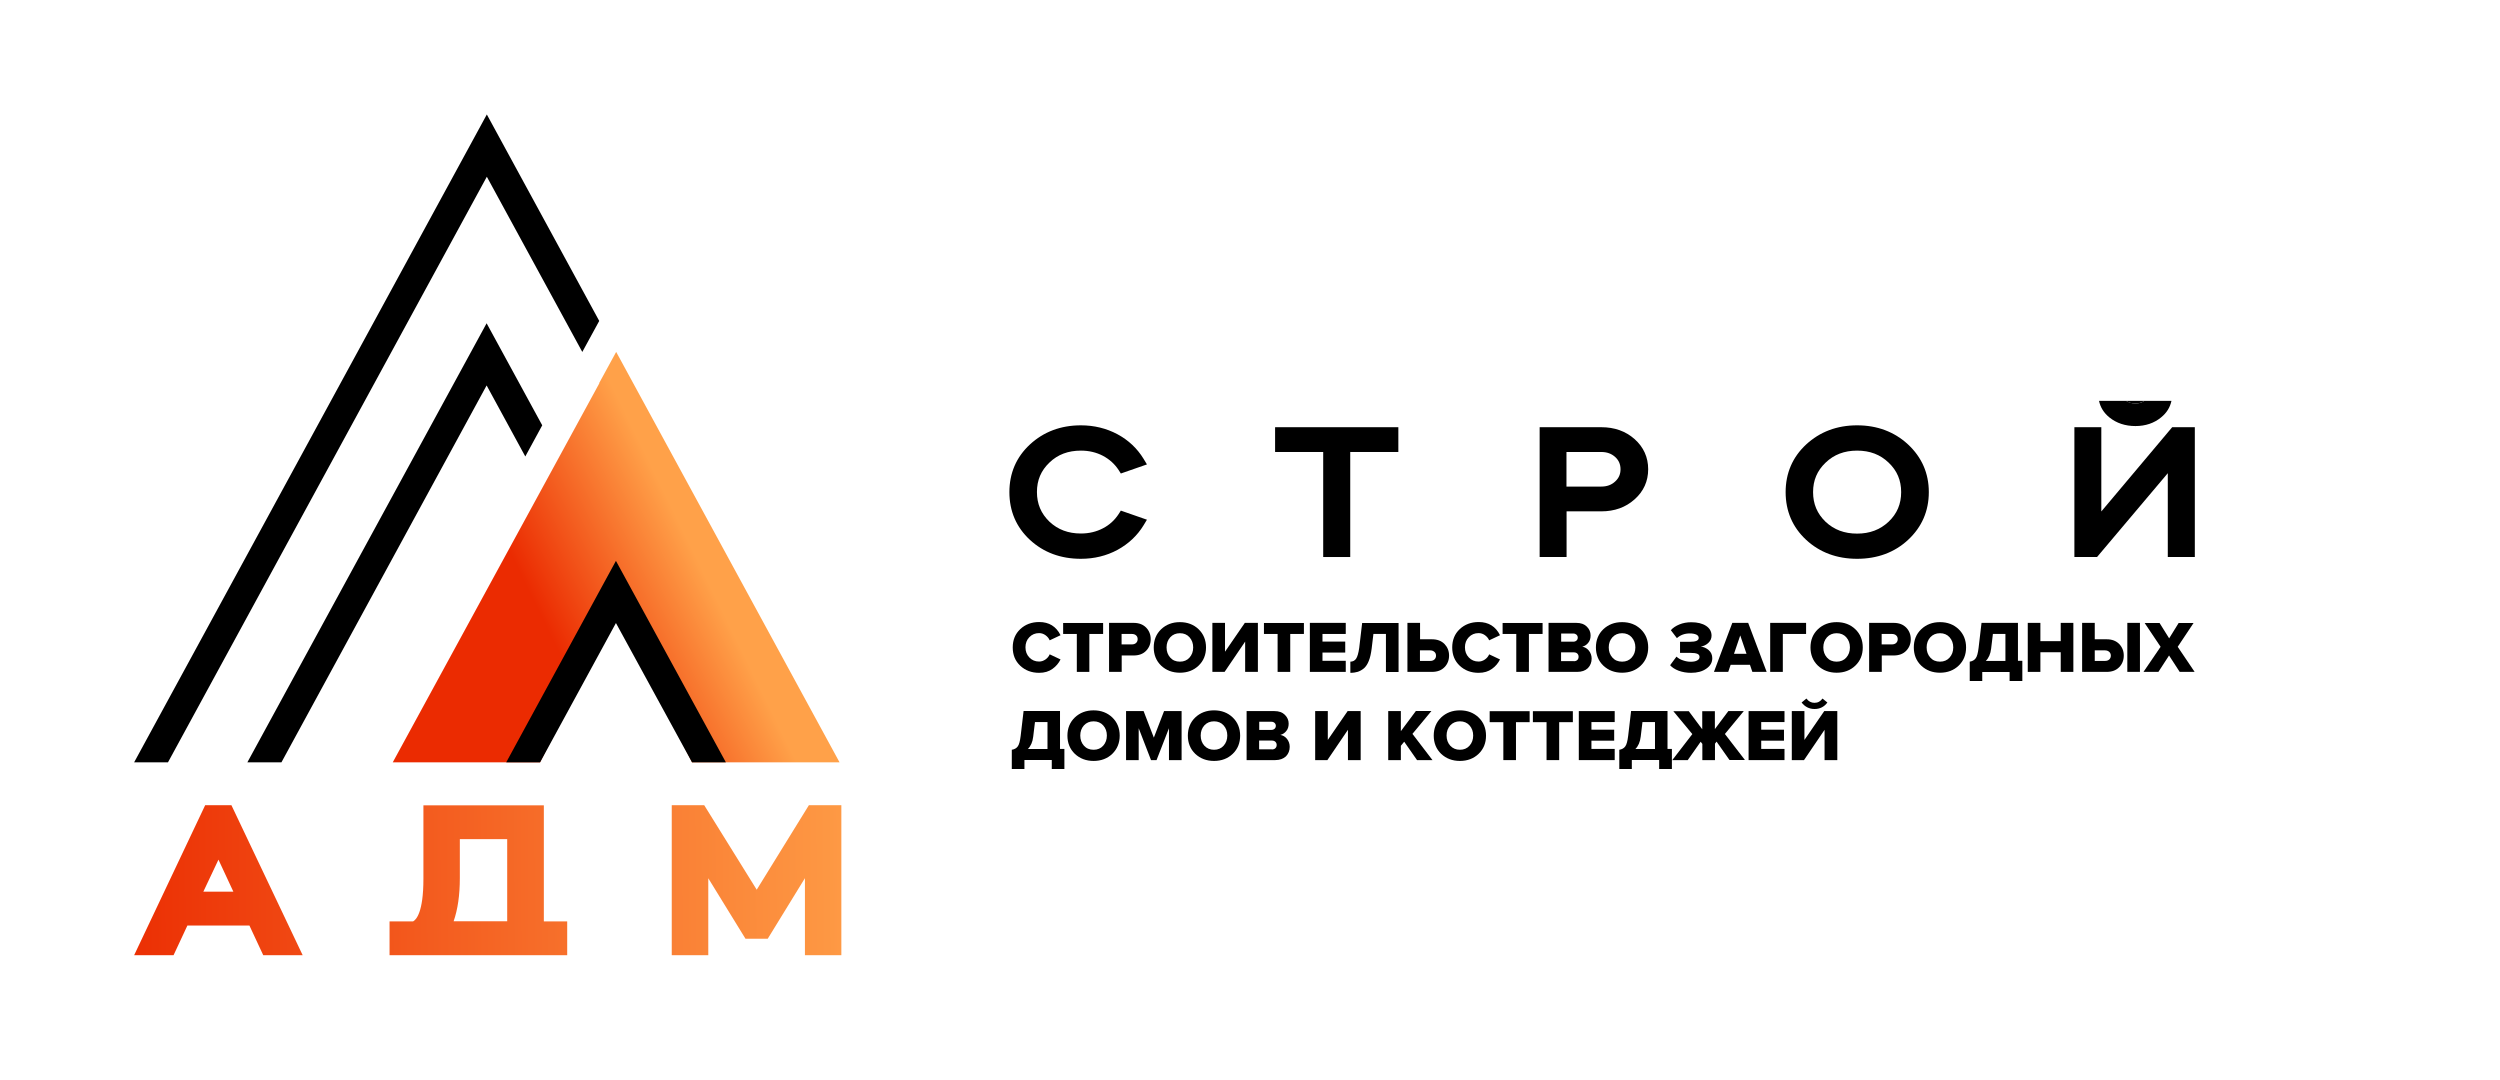 <?xml version="1.0" encoding="UTF-8"?> <svg xmlns="http://www.w3.org/2000/svg" width="213" height="92" viewBox="0 0 213 92" fill="none"> <path d="M52.505 29.995V30.004L52.496 29.986L51.054 32.629L51.063 32.657L33.464 64.948H36.348H46.015L52.478 52.161L58.959 64.948H68.644H71.519H71.528L52.505 29.995Z" fill="url(#paint0_linear_809_132)"></path> <path d="M44.755 38.891L46.198 36.238L41.46 27.543L21.077 64.948H23.98L41.46 32.839L44.755 38.891Z" fill="black"></path> <path d="M49.612 29.986L51.054 27.343L41.478 9.752L11.429 64.948H14.313L41.478 15.057L49.612 29.986Z" fill="black"></path> <path d="M43.131 64.948H46.015L52.478 53.082L58.959 64.948H61.843L52.478 47.786L43.131 64.948Z" fill="black"></path> <path d="M17.481 68.603L11.429 81.382H14.788L15.965 78.857H21.251L22.428 81.382H25.787L19.717 68.603H17.481ZM19.881 75.968H17.326L18.613 73.242L19.881 75.968Z" fill="url(#paint1_linear_809_132)"></path> <path d="M48.325 81.382V78.501H46.335V68.612H36.075V74.883C36.075 77.727 35.463 78.356 35.199 78.501H33.19V81.382H48.325ZM43.213 71.483V78.492H38.649C38.996 77.499 39.178 76.278 39.178 74.819V71.493H43.213V71.483Z" fill="url(#paint2_linear_809_132)"></path> <path d="M68.917 68.603L64.472 75.803L59.999 68.603H57.233V81.382H60.346V74.828L63.514 79.978H65.412L68.58 74.819V81.382H71.683V68.603H68.917Z" fill="url(#paint3_linear_809_132)"></path> <path d="M182.696 34.154H181.148C181.353 34.305 181.611 34.377 181.94 34.377C182.242 34.377 182.491 34.296 182.696 34.154Z" fill="black"></path> <path d="M92.1 38.393C92.784 38.393 93.416 38.544 93.976 38.838C94.527 39.132 94.981 39.542 95.309 40.049L95.496 40.343L97.719 39.568L97.435 39.096C96.892 38.206 96.145 37.502 95.203 36.995C94.269 36.496 93.22 36.238 92.091 36.238C90.375 36.238 88.916 36.79 87.752 37.867C86.587 38.945 86 40.316 86 41.928C86 43.549 86.587 44.92 87.752 45.998C88.908 47.066 90.366 47.61 92.091 47.61C93.229 47.61 94.278 47.352 95.203 46.853C96.136 46.345 96.892 45.642 97.435 44.751L97.719 44.279L95.496 43.504L95.309 43.798C94.972 44.315 94.527 44.724 93.976 45.009C93.416 45.303 92.784 45.455 92.1 45.455C91.015 45.455 90.135 45.125 89.414 44.448C88.694 43.754 88.347 42.926 88.347 41.919C88.347 40.913 88.694 40.094 89.414 39.408C90.126 38.722 91.006 38.393 92.1 38.393Z" fill="black"></path> <path d="M108.638 38.509H112.737V47.458H115.04V38.509H119.139V36.398H108.638V38.509Z" fill="black"></path> <path d="M136.433 36.398H131.178V47.458H133.472V43.567H136.433C137.553 43.567 138.504 43.228 139.26 42.551C140.034 41.866 140.425 41.002 140.425 39.978C140.425 38.963 140.034 38.09 139.26 37.404C138.504 36.736 137.553 36.398 136.433 36.398ZM137.615 41.02C137.304 41.314 136.913 41.456 136.424 41.456H133.463V38.509H136.424C136.913 38.509 137.295 38.651 137.615 38.936C137.918 39.212 138.069 39.559 138.069 39.978C138.069 40.397 137.926 40.735 137.615 41.02Z" fill="black"></path> <path d="M158.226 36.238C156.51 36.238 155.052 36.79 153.887 37.867C152.723 38.945 152.136 40.316 152.136 41.928C152.136 43.549 152.723 44.92 153.887 45.998C155.043 47.066 156.502 47.61 158.226 47.61C159.951 47.61 161.419 47.066 162.566 45.998C163.739 44.911 164.335 43.54 164.335 41.928C164.335 40.325 163.739 38.963 162.566 37.867C161.401 36.79 159.943 36.238 158.226 36.238ZM160.912 44.448C160.183 45.134 159.302 45.464 158.226 45.464C157.142 45.464 156.261 45.134 155.541 44.457C154.821 43.763 154.474 42.934 154.474 41.928C154.474 40.922 154.821 40.103 155.541 39.417C156.253 38.731 157.133 38.393 158.226 38.393C159.32 38.393 160.2 38.731 160.912 39.417C161.632 40.103 161.979 40.922 161.979 41.928C161.979 42.934 161.632 43.763 160.912 44.448Z" fill="black"></path> <path d="M179.717 35.561C180.322 36.051 181.069 36.3 181.94 36.3C182.794 36.3 183.532 36.051 184.127 35.561C184.599 35.178 184.892 34.706 185.008 34.154H182.696C182.491 34.305 182.242 34.377 181.94 34.377C181.611 34.377 181.362 34.296 181.149 34.154H178.837C178.953 34.706 179.246 35.178 179.717 35.561Z" fill="black"></path> <path d="M179.032 43.576V36.398H176.738V47.458H178.668L184.696 40.316V47.458H186.999V36.398H185.07L179.032 43.576Z" fill="black"></path> <path d="M88.535 57.325C87.886 57.325 87.352 57.12 86.925 56.72C86.499 56.319 86.285 55.803 86.285 55.161C86.285 54.52 86.499 54.004 86.925 53.603C87.352 53.202 87.894 52.997 88.544 52.997C89.379 52.997 89.984 53.371 90.358 54.12L89.433 54.556C89.362 54.387 89.246 54.244 89.077 54.12C88.917 54.004 88.73 53.941 88.535 53.941C88.197 53.941 87.921 54.057 87.699 54.289C87.477 54.52 87.37 54.805 87.37 55.153C87.37 55.491 87.477 55.785 87.699 56.016C87.921 56.248 88.197 56.364 88.535 56.364C88.73 56.364 88.908 56.301 89.077 56.185C89.237 56.07 89.362 55.927 89.433 55.749L90.358 56.185C90.198 56.506 89.975 56.773 89.673 56.987C89.371 57.21 88.988 57.325 88.535 57.325Z" fill="black"></path> <path d="M92.812 57.245H91.745V54.013H90.58V53.078H93.986V54.013H92.812V57.245Z" fill="black"></path> <path d="M95.568 57.245H94.492V53.069H96.582C97.035 53.069 97.382 53.202 97.649 53.469C97.907 53.736 98.04 54.066 98.04 54.458C98.04 54.85 97.907 55.179 97.649 55.446C97.391 55.714 97.035 55.847 96.582 55.847H95.568V57.245ZM96.431 54.903C96.573 54.903 96.697 54.867 96.786 54.787C96.875 54.707 96.928 54.6 96.928 54.458C96.928 54.315 96.884 54.209 96.786 54.128C96.697 54.048 96.573 54.013 96.431 54.013H95.559V54.903H96.431Z" fill="black"></path> <path d="M102.121 56.711C101.703 57.112 101.17 57.316 100.53 57.316C99.889 57.316 99.356 57.112 98.929 56.711C98.511 56.31 98.298 55.785 98.298 55.161C98.298 54.529 98.511 54.013 98.929 53.612C99.356 53.211 99.881 53.006 100.53 53.006C101.17 53.006 101.703 53.211 102.121 53.612C102.539 54.013 102.753 54.538 102.753 55.161C102.753 55.794 102.539 56.31 102.121 56.711ZM100.53 56.373C100.868 56.373 101.143 56.257 101.348 56.025C101.552 55.794 101.659 55.509 101.659 55.161C101.659 54.814 101.552 54.529 101.348 54.297C101.143 54.066 100.868 53.95 100.53 53.95C100.192 53.95 99.916 54.066 99.703 54.297C99.498 54.529 99.391 54.814 99.391 55.161C99.391 55.509 99.498 55.794 99.703 56.025C99.907 56.257 100.183 56.373 100.53 56.373Z" fill="black"></path> <path d="M104.335 57.245H103.295V53.069H104.371V55.526L106.06 53.069H107.172V57.245H106.087V54.663L104.335 57.245Z" fill="black"></path> <path d="M109.928 57.245H108.852V54.013H107.688V53.078H111.093V54.013H109.928V57.245Z" fill="black"></path> <path d="M114.658 57.245H111.6V53.069H114.658V54.013H112.675V54.663H114.614V55.598H112.675V56.301H114.658V57.245Z" fill="black"></path> <path d="M115.05 57.325V56.373C115.254 56.373 115.423 56.292 115.539 56.123C115.654 55.954 115.743 55.642 115.806 55.197L116.055 53.078H119.158V57.254H118.082V54.013H117.015L116.864 55.268C116.81 55.678 116.739 56.016 116.624 56.301C116.517 56.577 116.375 56.791 116.215 56.934C116.046 57.076 115.868 57.174 115.69 57.236C115.512 57.29 115.299 57.325 115.05 57.325Z" fill="black"></path> <path d="M119.913 53.069H120.989V54.467H122.003C122.456 54.467 122.803 54.6 123.07 54.867C123.327 55.135 123.461 55.464 123.461 55.856C123.461 56.248 123.327 56.586 123.07 56.844C122.812 57.112 122.456 57.245 122.003 57.245H119.913V53.069ZM121.851 55.411H120.98V56.31H121.851C121.994 56.31 122.118 56.275 122.207 56.194C122.296 56.114 122.349 56.007 122.349 55.865C122.349 55.731 122.305 55.615 122.207 55.535C122.109 55.455 122.003 55.411 121.851 55.411Z" fill="black"></path> <path d="M125.978 57.325C125.329 57.325 124.796 57.12 124.369 56.72C123.942 56.319 123.729 55.803 123.729 55.161C123.729 54.52 123.942 54.004 124.369 53.603C124.796 53.202 125.338 52.997 125.987 52.997C126.823 52.997 127.427 53.371 127.801 54.12L126.876 54.556C126.805 54.387 126.689 54.244 126.52 54.12C126.36 54.004 126.174 53.941 125.978 53.941C125.64 53.941 125.365 54.057 125.142 54.289C124.92 54.52 124.813 54.805 124.813 55.153C124.813 55.491 124.92 55.785 125.142 56.016C125.365 56.248 125.64 56.364 125.978 56.364C126.174 56.364 126.352 56.301 126.52 56.185C126.681 56.07 126.805 55.927 126.876 55.749L127.801 56.185C127.641 56.506 127.419 56.773 127.116 56.987C126.814 57.21 126.432 57.325 125.978 57.325Z" fill="black"></path> <path d="M130.263 57.245H129.187V54.013H128.022V53.078H131.428V54.013H130.263V57.245Z" fill="black"></path> <path d="M134.372 57.245H131.936V53.069H134.301C134.692 53.069 134.985 53.175 135.199 53.389C135.412 53.603 135.519 53.852 135.519 54.137C135.519 54.387 135.457 54.6 135.314 54.77C135.181 54.939 135.012 55.046 134.808 55.099C135.03 55.135 135.217 55.242 135.377 55.437C135.528 55.633 135.608 55.856 135.608 56.114C135.608 56.435 135.501 56.702 135.288 56.925C135.065 57.138 134.763 57.245 134.372 57.245ZM134.052 54.672C134.158 54.672 134.247 54.636 134.319 54.574C134.39 54.511 134.425 54.422 134.425 54.324C134.425 54.226 134.39 54.146 134.319 54.075C134.247 54.013 134.158 53.977 134.052 53.977H133.011V54.672H134.052ZM134.087 56.337C134.212 56.337 134.318 56.301 134.39 56.23C134.461 56.159 134.496 56.07 134.496 55.954C134.496 55.847 134.461 55.758 134.39 55.687C134.318 55.615 134.212 55.58 134.087 55.58H133.003V56.328H134.087V56.337Z" fill="black"></path> <path d="M139.795 56.711C139.377 57.112 138.844 57.316 138.203 57.316C137.563 57.316 137.03 57.112 136.603 56.711C136.185 56.31 135.972 55.785 135.972 55.161C135.972 54.529 136.185 54.013 136.603 53.612C137.03 53.211 137.554 53.006 138.203 53.006C138.844 53.006 139.377 53.211 139.795 53.612C140.213 54.013 140.426 54.538 140.426 55.161C140.426 55.794 140.213 56.31 139.795 56.711ZM138.203 56.373C138.541 56.373 138.817 56.257 139.021 56.025C139.226 55.794 139.333 55.509 139.333 55.161C139.333 54.814 139.226 54.529 139.021 54.297C138.817 54.066 138.541 53.95 138.203 53.95C137.866 53.95 137.59 54.066 137.377 54.297C137.172 54.529 137.065 54.814 137.065 55.161C137.065 55.509 137.172 55.794 137.377 56.025C137.581 56.257 137.857 56.373 138.203 56.373Z" fill="black"></path> <path d="M144.081 57.325C143.69 57.325 143.343 57.263 143.023 57.147C142.703 57.023 142.463 56.871 142.294 56.675L142.836 55.945C142.979 56.079 143.165 56.194 143.397 56.266C143.628 56.346 143.841 56.381 144.046 56.381C144.286 56.381 144.472 56.346 144.606 56.266C144.739 56.194 144.801 56.096 144.801 55.972C144.801 55.847 144.739 55.758 144.615 55.705C144.49 55.651 144.286 55.624 143.992 55.624H143.139V54.681H143.992C144.481 54.681 144.73 54.574 144.73 54.351C144.73 54.226 144.659 54.128 144.526 54.066C144.383 54.004 144.206 53.968 143.974 53.968C143.539 53.968 143.165 54.102 142.872 54.369L142.356 53.692C142.534 53.487 142.783 53.327 143.085 53.202C143.388 53.078 143.725 53.015 144.099 53.015C144.632 53.015 145.05 53.122 145.362 53.327C145.673 53.532 145.824 53.817 145.824 54.155C145.824 54.395 145.735 54.6 145.557 54.77C145.379 54.939 145.166 55.046 144.908 55.09C145.157 55.117 145.379 55.215 145.584 55.393C145.788 55.571 145.886 55.803 145.886 56.079C145.886 56.444 145.717 56.738 145.379 56.969C145.041 57.21 144.606 57.325 144.081 57.325Z" fill="black"></path> <path d="M150.519 57.245H149.3L149.096 56.64H147.451L147.246 57.245H146.028L147.593 53.069H148.945L150.519 57.245ZM148.803 55.705L148.269 54.137L147.736 55.705H148.803Z" fill="black"></path> <path d="M151.896 57.245H150.82V53.069H153.879V54.013H151.896V57.245Z" fill="black"></path> <path d="M158.076 56.711C157.658 57.112 157.125 57.316 156.485 57.316C155.845 57.316 155.311 57.112 154.884 56.711C154.466 56.31 154.253 55.785 154.253 55.161C154.253 54.529 154.466 54.013 154.884 53.612C155.311 53.211 155.836 53.006 156.485 53.006C157.125 53.006 157.658 53.211 158.076 53.612C158.494 54.013 158.708 54.538 158.708 55.161C158.708 55.794 158.494 56.31 158.076 56.711ZM156.485 56.373C156.823 56.373 157.098 56.257 157.303 56.025C157.507 55.794 157.614 55.509 157.614 55.161C157.614 54.814 157.507 54.529 157.303 54.297C157.098 54.066 156.823 53.95 156.485 53.95C156.147 53.95 155.871 54.066 155.658 54.297C155.453 54.529 155.347 54.814 155.347 55.161C155.347 55.509 155.453 55.794 155.658 56.025C155.862 56.257 156.138 56.373 156.485 56.373Z" fill="black"></path> <path d="M160.326 57.245H159.25V53.069H161.34C161.793 53.069 162.14 53.202 162.407 53.469C162.664 53.736 162.798 54.066 162.798 54.458C162.798 54.85 162.664 55.179 162.407 55.446C162.149 55.714 161.793 55.847 161.34 55.847H160.326V57.245ZM161.188 54.903C161.331 54.903 161.455 54.867 161.544 54.787C161.633 54.707 161.686 54.6 161.686 54.458C161.686 54.315 161.642 54.209 161.544 54.128C161.455 54.048 161.331 54.013 161.188 54.013H160.317V54.903H161.188Z" fill="black"></path> <path d="M166.879 56.711C166.461 57.112 165.928 57.316 165.287 57.316C164.647 57.316 164.114 57.112 163.687 56.711C163.269 56.31 163.056 55.785 163.056 55.161C163.056 54.529 163.269 54.013 163.687 53.612C164.114 53.211 164.638 53.006 165.287 53.006C165.928 53.006 166.461 53.211 166.879 53.612C167.297 54.013 167.51 54.538 167.51 55.161C167.51 55.794 167.297 56.31 166.879 56.711ZM165.287 56.373C165.625 56.373 165.901 56.257 166.105 56.025C166.31 55.794 166.417 55.509 166.417 55.161C166.417 54.814 166.31 54.529 166.105 54.297C165.901 54.066 165.625 53.95 165.287 53.95C164.95 53.95 164.674 54.066 164.461 54.297C164.256 54.529 164.149 54.814 164.149 55.161C164.149 55.509 164.256 55.794 164.461 56.025C164.665 56.257 164.941 56.373 165.287 56.373Z" fill="black"></path> <path d="M167.821 58.02V56.373C168.044 56.337 168.213 56.248 168.328 56.087C168.444 55.936 168.524 55.633 168.577 55.188L168.826 53.069H171.929V56.301H172.303V58.02H171.218V57.254H168.888V58.02H167.821ZM169.644 55.268C169.591 55.714 169.44 56.061 169.191 56.31H170.862V54.013H169.795L169.644 55.268Z" fill="black"></path> <path d="M176.65 57.245H175.574V55.571H173.841V57.245H172.765V53.069H173.841V54.627H175.574V53.069H176.65V57.245Z" fill="black"></path> <path d="M177.397 53.069H178.473V54.467H179.487C179.94 54.467 180.287 54.6 180.554 54.867C180.812 55.135 180.945 55.464 180.945 55.856C180.945 56.248 180.812 56.586 180.554 56.844C180.296 57.112 179.94 57.245 179.487 57.245H177.397V53.069ZM179.345 55.411H178.473V56.31H179.345C179.487 56.31 179.611 56.275 179.7 56.194C179.789 56.114 179.843 56.007 179.843 55.865C179.843 55.731 179.798 55.615 179.7 55.535C179.611 55.455 179.496 55.411 179.345 55.411ZM182.323 57.245H181.248V53.069H182.323V57.245Z" fill="black"></path> <path d="M186.982 57.245H185.71L184.803 55.847L183.896 57.245H182.625L184.083 55.108L182.723 53.078H183.994L184.812 54.387L185.621 53.078H186.893L185.541 55.108L186.982 57.245Z" fill="black"></path> <path d="M86.205 65.527V63.88C86.427 63.844 86.596 63.755 86.712 63.595C86.828 63.443 86.907 63.14 86.961 62.695L87.21 60.576H90.313V63.808H90.686V65.518H89.611V64.752H87.281V65.518H86.205V65.527ZM88.028 62.775C87.975 63.221 87.823 63.568 87.574 63.817H89.246V61.52H88.179L88.028 62.775Z" fill="black"></path> <path d="M94.768 64.227C94.35 64.628 93.816 64.832 93.176 64.832C92.536 64.832 92.002 64.628 91.576 64.227C91.158 63.826 90.944 63.301 90.944 62.677C90.944 62.045 91.158 61.529 91.576 61.128C92.002 60.727 92.527 60.522 93.176 60.522C93.816 60.522 94.35 60.727 94.768 61.128C95.186 61.529 95.399 62.054 95.399 62.677C95.399 63.301 95.186 63.817 94.768 64.227ZM93.176 63.88C93.514 63.88 93.79 63.764 93.994 63.532C94.199 63.301 94.305 63.016 94.305 62.669C94.305 62.321 94.199 62.036 93.994 61.805C93.79 61.573 93.514 61.457 93.176 61.457C92.838 61.457 92.563 61.573 92.349 61.805C92.145 62.036 92.038 62.321 92.038 62.669C92.038 63.016 92.145 63.301 92.349 63.532C92.554 63.764 92.829 63.88 93.176 63.88Z" fill="black"></path> <path d="M100.672 64.761H99.596V62.045L98.538 64.761H98.067L97.017 62.045V64.761H95.941V60.585H97.435L98.307 62.847L99.178 60.585H100.672V64.761Z" fill="black"></path> <path d="M105.028 64.227C104.611 64.628 104.077 64.832 103.437 64.832C102.797 64.832 102.263 64.628 101.836 64.227C101.418 63.826 101.205 63.301 101.205 62.677C101.205 62.045 101.418 61.529 101.836 61.128C102.263 60.727 102.788 60.522 103.437 60.522C104.077 60.522 104.611 60.727 105.028 61.128C105.446 61.529 105.66 62.054 105.66 62.677C105.66 63.301 105.455 63.817 105.028 64.227ZM103.437 63.88C103.775 63.88 104.05 63.764 104.255 63.532C104.459 63.301 104.566 63.016 104.566 62.669C104.566 62.321 104.459 62.036 104.255 61.805C104.05 61.573 103.775 61.457 103.437 61.457C103.099 61.457 102.823 61.573 102.61 61.805C102.405 62.036 102.299 62.321 102.299 62.669C102.299 63.016 102.405 63.301 102.61 63.532C102.823 63.764 103.099 63.88 103.437 63.88Z" fill="black"></path> <path d="M108.647 64.761H106.211V60.585H108.576C108.967 60.585 109.261 60.691 109.474 60.905C109.688 61.119 109.794 61.368 109.794 61.653C109.794 61.903 109.732 62.116 109.59 62.285C109.456 62.455 109.287 62.562 109.083 62.615C109.305 62.651 109.492 62.758 109.652 62.953C109.803 63.149 109.883 63.372 109.883 63.63C109.883 63.951 109.776 64.218 109.563 64.441C109.341 64.645 109.038 64.761 108.647 64.761ZM108.327 62.188C108.434 62.188 108.523 62.152 108.594 62.09C108.665 62.027 108.701 61.938 108.701 61.84C108.701 61.742 108.665 61.662 108.594 61.591C108.523 61.529 108.434 61.493 108.327 61.493H107.287V62.188H108.327ZM108.363 63.853C108.487 63.853 108.594 63.817 108.665 63.746C108.736 63.675 108.772 63.586 108.772 63.47C108.772 63.363 108.736 63.274 108.665 63.203C108.594 63.132 108.487 63.096 108.363 63.096H107.278V63.844H108.363V63.853Z" fill="black"></path> <path d="M113.093 64.761H112.053V60.585H113.129V63.042L114.818 60.585H115.929V64.761H114.845V62.179L113.093 64.761Z" fill="black"></path> <path d="M122.047 64.761H120.731L119.638 63.194L119.353 63.541V64.761H118.277V60.585H119.353V62.294L120.634 60.576H121.958L120.34 62.526L122.047 64.761Z" fill="black"></path> <path d="M125.978 64.227C125.56 64.628 125.026 64.832 124.386 64.832C123.746 64.832 123.212 64.628 122.786 64.227C122.368 63.826 122.154 63.301 122.154 62.677C122.154 62.045 122.368 61.529 122.786 61.128C123.212 60.727 123.737 60.522 124.386 60.522C125.026 60.522 125.56 60.727 125.978 61.128C126.396 61.529 126.609 62.054 126.609 62.677C126.609 63.301 126.404 63.817 125.978 64.227ZM124.386 63.88C124.724 63.88 125 63.764 125.204 63.532C125.409 63.301 125.515 63.016 125.515 62.669C125.515 62.321 125.409 62.036 125.204 61.805C125 61.573 124.724 61.457 124.386 61.457C124.048 61.457 123.773 61.573 123.559 61.805C123.355 62.036 123.248 62.321 123.248 62.669C123.248 63.016 123.355 63.301 123.559 63.532C123.773 63.764 124.048 63.88 124.386 63.88Z" fill="black"></path> <path d="M129.161 64.761H128.085V61.529H126.92V60.593H130.325V61.529H129.161V64.761Z" fill="black"></path> <path d="M132.842 64.761H131.766V61.529H130.602V60.593H134.007V61.529H132.842V64.761Z" fill="black"></path> <path d="M137.572 64.761H134.514V60.585H137.572V61.52H135.59V62.17H137.528V63.105H135.59V63.808H137.572V64.761Z" fill="black"></path> <path d="M137.964 65.527V63.88C138.186 63.844 138.355 63.755 138.471 63.595C138.586 63.443 138.666 63.14 138.72 62.695L138.969 60.576H142.072V63.808H142.445V65.518H141.36V64.752H139.031V65.518H137.964V65.527ZM139.787 62.775C139.733 63.221 139.582 63.568 139.333 63.817H141.005V61.52H139.938L139.787 62.775Z" fill="black"></path> <path d="M143.795 64.761H142.479L144.187 62.544L142.568 60.593H143.884L145.031 62.134V60.593H146.107V62.116L147.254 60.585H148.57L146.961 62.535L148.668 64.752H147.352L146.25 63.185L146.116 63.363V64.761H145.04V63.381L144.898 63.194L143.795 64.761Z" fill="black"></path> <path d="M152.039 64.761H148.98V60.585H152.039V61.52H150.056V62.17H151.995V63.105H150.056V63.808H152.039V64.761Z" fill="black"></path> <path d="M153.701 64.761H152.661V60.585H153.737V63.042L155.426 60.585H156.538V64.761H155.453V62.179L153.701 64.761ZM155.693 59.854C155.426 60.219 155.062 60.407 154.6 60.407C154.146 60.407 153.781 60.219 153.497 59.854L153.906 59.516C154.084 59.756 154.315 59.881 154.591 59.881C154.884 59.881 155.106 59.756 155.275 59.516L155.693 59.854Z" fill="black"></path> <defs> <linearGradient id="paint0_linear_809_132" x1="38.989" y1="58.723" x2="73.148" y2="41.972" gradientUnits="userSpaceOnUse"> <stop offset="0.24" stop-color="#EB2B01"></stop> <stop offset="0.61" stop-color="#FFA149"></stop> </linearGradient> <linearGradient id="paint1_linear_809_132" x1="8.642" y1="75.07" x2="76.162" y2="74.663" gradientUnits="userSpaceOnUse"> <stop stop-color="#EB2B01"></stop> <stop offset="1" stop-color="#FFA149"></stop> </linearGradient> <linearGradient id="paint2_linear_809_132" x1="8.643" y1="75.199" x2="76.163" y2="74.791" gradientUnits="userSpaceOnUse"> <stop stop-color="#EB2B01"></stop> <stop offset="1" stop-color="#FFA149"></stop> </linearGradient> <linearGradient id="paint3_linear_809_132" x1="8.643" y1="75.328" x2="76.164" y2="74.921" gradientUnits="userSpaceOnUse"> <stop stop-color="#EB2B01"></stop> <stop offset="1" stop-color="#FFA149"></stop> </linearGradient> </defs> </svg> 